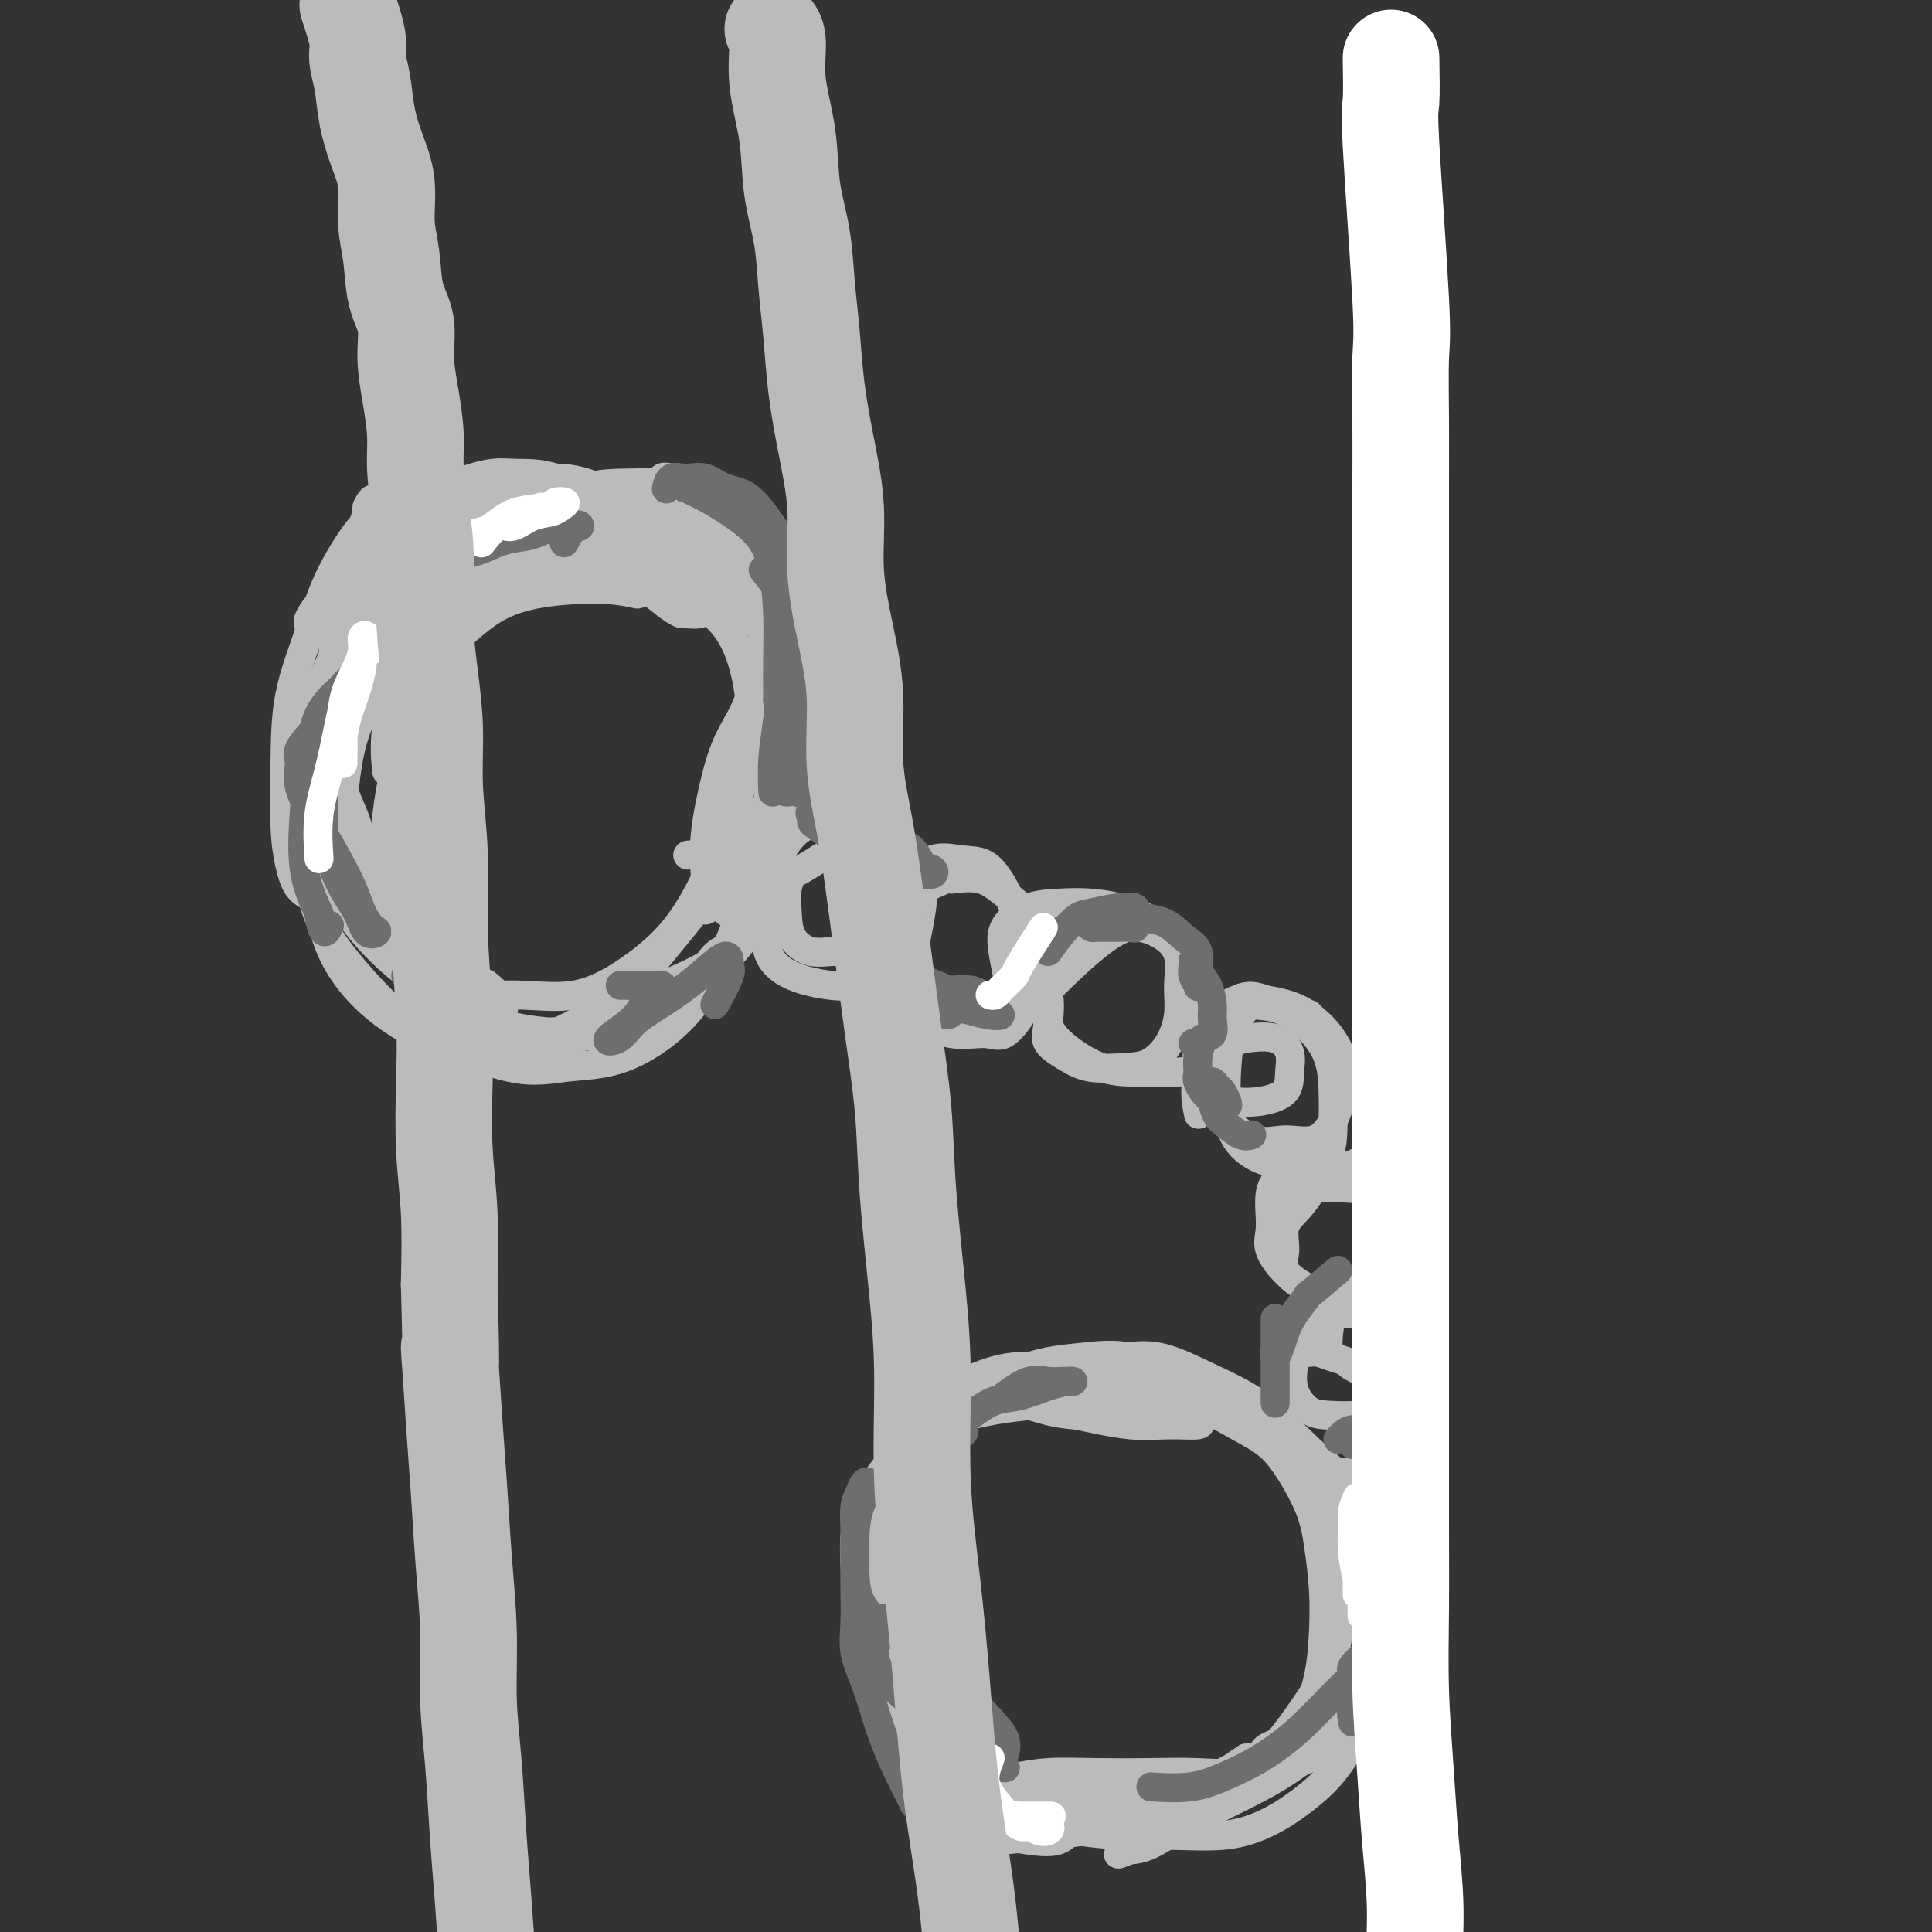 <svg viewBox='0 0 400 400' version='1.1' xmlns='http://www.w3.org/2000/svg' xmlns:xlink='http://www.w3.org/1999/xlink'><rect x="0" y="0" width="400" height="400" fill="#333333" stroke="none"/><g fill='none' stroke='#BABBBB' stroke-width='6' stroke-linecap='round' stroke-linejoin='round'><path d='M132,123c-2.270,-0.487 -4.539,-0.974 -9,-1c-4.461,-0.026 -11.112,0.409 -16,2c-4.888,1.591 -8.013,4.337 -11,7c-2.987,2.663 -5.835,5.244 -8,9c-2.165,3.756 -3.645,8.689 -5,14c-1.355,5.311 -2.583,11.000 -3,16c-0.417,5.000 -0.021,9.311 0,13c0.021,3.689 -0.333,6.757 1,10c1.333,3.243 4.355,6.660 7,9c2.645,2.340 4.915,3.601 8,4c3.085,0.399 6.985,-0.065 11,0c4.015,0.065 8.146,0.660 12,0c3.854,-0.660 7.432,-2.573 11,-5c3.568,-2.427 7.126,-5.367 10,-9c2.874,-3.633 5.063,-7.957 7,-12c1.937,-4.043 3.623,-7.804 5,-12c1.377,-4.196 2.447,-8.826 3,-13c0.553,-4.174 0.590,-7.892 0,-12c-0.590,-4.108 -1.807,-8.606 -4,-12c-2.193,-3.394 -5.362,-5.683 -9,-8c-3.638,-2.317 -7.743,-4.661 -12,-6c-4.257,-1.339 -8.664,-1.674 -13,-2c-4.336,-0.326 -8.599,-0.642 -13,0c-4.401,0.642 -8.940,2.242 -13,5c-4.060,2.758 -7.639,6.675 -11,11c-3.361,4.325 -6.502,9.059 -9,14c-2.498,4.941 -4.352,10.089 -5,15c-0.648,4.911 -0.091,9.587 0,15c0.091,5.413 -0.285,11.564 1,17c1.285,5.436 4.231,10.156 8,14c3.769,3.844 8.363,6.813 13,9c4.637,2.187 9.319,3.594 14,5'/><path d='M102,220c7.024,2.417 11.085,1.458 15,1c3.915,-0.458 7.683,-0.417 12,-2c4.317,-1.583 9.184,-4.790 13,-9c3.816,-4.210 6.583,-9.423 9,-15c2.417,-5.577 4.484,-11.517 6,-18c1.516,-6.483 2.481,-13.508 3,-21c0.519,-7.492 0.592,-15.450 0,-22c-0.592,-6.550 -1.850,-11.690 -4,-16c-2.150,-4.310 -5.192,-7.789 -9,-10c-3.808,-2.211 -8.382,-3.154 -13,-4c-4.618,-0.846 -9.280,-1.594 -14,-1c-4.720,0.594 -9.500,2.531 -14,5c-4.500,2.469 -8.722,5.471 -13,9c-4.278,3.529 -8.612,7.586 -12,12c-3.388,4.414 -5.830,9.187 -8,14c-2.170,4.813 -4.069,9.667 -5,14c-0.931,4.333 -0.894,8.145 -1,12c-0.106,3.855 -0.355,7.753 1,12c1.355,4.247 4.314,8.842 8,13c3.686,4.158 8.099,7.880 13,11c4.901,3.120 10.290,5.637 15,7c4.710,1.363 8.742,1.572 13,2c4.258,0.428 8.744,1.075 13,0c4.256,-1.075 8.283,-3.870 12,-7c3.717,-3.130 7.125,-6.593 10,-10c2.875,-3.407 5.217,-6.757 7,-11c1.783,-4.243 3.005,-9.380 4,-15c0.995,-5.620 1.761,-11.723 2,-18c0.239,-6.277 -0.051,-12.728 0,-18c0.051,-5.272 0.443,-9.363 -1,-13c-1.443,-3.637 -4.722,-6.818 -8,-10'/><path d='M156,112c-2.946,-2.740 -6.311,-4.590 -10,-6c-3.689,-1.410 -7.703,-2.380 -12,-3c-4.297,-0.620 -8.878,-0.891 -13,-1c-4.122,-0.109 -7.786,-0.057 -12,1c-4.214,1.057 -8.977,3.121 -13,6c-4.023,2.879 -7.305,6.575 -10,10c-2.695,3.425 -4.803,6.578 -7,10c-2.197,3.422 -4.482,7.114 -6,10c-1.518,2.886 -2.268,4.967 -3,6c-0.732,1.033 -1.448,1.017 -2,1c-0.552,-0.017 -0.942,-0.034 -1,0c-0.058,0.034 0.216,0.121 1,-1c0.784,-1.121 2.079,-3.450 4,-6c1.921,-2.550 4.469,-5.323 7,-8c2.531,-2.677 5.044,-5.259 9,-8c3.956,-2.741 9.353,-5.643 14,-8c4.647,-2.357 8.544,-4.171 12,-5c3.456,-0.829 6.471,-0.675 10,-1c3.529,-0.325 7.572,-1.129 11,0c3.428,1.129 6.243,4.192 9,7c2.757,2.808 5.457,5.360 8,8c2.543,2.640 4.928,5.369 7,8c2.072,2.631 3.829,5.163 5,8c1.171,2.837 1.754,5.977 2,9c0.246,3.023 0.155,5.929 0,9c-0.155,3.071 -0.373,6.306 -1,9c-0.627,2.694 -1.663,4.846 -3,7c-1.337,2.154 -2.975,4.311 -5,6c-2.025,1.689 -4.436,2.911 -6,4c-1.564,1.089 -2.282,2.044 -3,3'/><path d='M148,187c-2.625,2.284 -2.188,1.495 -2,0c0.188,-1.495 0.127,-3.697 0,-6c-0.127,-2.303 -0.318,-4.707 0,-8c0.318,-3.293 1.147,-7.476 2,-11c0.853,-3.524 1.732,-6.391 3,-9c1.268,-2.609 2.927,-4.961 4,-8c1.073,-3.039 1.561,-6.766 2,-9c0.439,-2.234 0.827,-2.975 1,-5c0.173,-2.025 0.129,-5.334 0,-8c-0.129,-2.666 -0.343,-4.690 -1,-7c-0.657,-2.310 -1.757,-4.906 -3,-7c-1.243,-2.094 -2.629,-3.685 -4,-5c-1.371,-1.315 -2.729,-2.353 -5,-3c-2.271,-0.647 -5.457,-0.902 -8,-1c-2.543,-0.098 -4.442,-0.039 -7,0c-2.558,0.039 -5.773,0.059 -9,1c-3.227,0.941 -6.464,2.804 -10,5c-3.536,2.196 -7.371,4.726 -11,8c-3.629,3.274 -7.053,7.291 -10,11c-2.947,3.709 -5.417,7.108 -8,11c-2.583,3.892 -5.281,8.277 -7,12c-1.719,3.723 -2.461,6.786 -3,10c-0.539,3.214 -0.877,6.580 -1,9c-0.123,2.420 -0.031,3.895 0,5c0.031,1.105 0.003,1.840 0,2c-0.003,0.160 0.020,-0.256 0,-2c-0.020,-1.744 -0.082,-4.816 0,-8c0.082,-3.184 0.309,-6.481 0,-9c-0.309,-2.519 -1.155,-4.259 -2,-6'/><path d='M69,149c-0.730,-4.221 -1.556,-3.274 -2,-3c-0.444,0.274 -0.508,-0.125 -1,0c-0.492,0.125 -1.413,0.773 -2,3c-0.587,2.227 -0.841,6.034 -1,10c-0.159,3.966 -0.225,8.092 0,13c0.225,4.908 0.739,10.597 2,15c1.261,4.403 3.267,7.519 6,11c2.733,3.481 6.193,7.329 9,10c2.807,2.671 4.962,4.167 7,5c2.038,0.833 3.961,1.003 6,1c2.039,-0.003 4.196,-0.180 6,0c1.804,0.180 3.257,0.717 4,0c0.743,-0.717 0.776,-2.687 1,-4c0.224,-1.313 0.637,-1.969 0,-3c-0.637,-1.031 -2.325,-2.437 -3,-3c-0.675,-0.563 -0.338,-0.281 0,0'/><path d='M88,202c-1.680,3.358 -3.361,6.717 -4,8c-0.639,1.283 -0.238,0.491 2,1c2.238,0.509 6.312,2.319 10,3c3.688,0.681 6.990,0.233 11,0c4.010,-0.233 8.727,-0.249 13,-1c4.273,-0.751 8.103,-2.235 12,-4c3.897,-1.765 7.861,-3.810 11,-6c3.139,-2.190 5.454,-4.523 8,-7c2.546,-2.477 5.323,-5.097 7,-8c1.677,-2.903 2.252,-6.088 3,-9c0.748,-2.912 1.667,-5.552 2,-8c0.333,-2.448 0.079,-4.704 0,-6c-0.079,-1.296 0.015,-1.632 0,-2c-0.015,-0.368 -0.140,-0.769 -1,0c-0.860,0.769 -2.454,2.707 -4,5c-1.546,2.293 -3.044,4.941 -5,8c-1.956,3.059 -4.368,6.529 -7,10c-2.632,3.471 -5.482,6.944 -8,10c-2.518,3.056 -4.703,5.695 -7,8c-2.297,2.305 -4.707,4.277 -7,6c-2.293,1.723 -4.468,3.199 -6,4c-1.532,0.801 -2.422,0.927 -3,1c-0.578,0.073 -0.846,0.091 -1,0c-0.154,-0.091 -0.196,-0.292 1,-1c1.196,-0.708 3.630,-1.922 6,-3c2.370,-1.078 4.677,-2.021 7,-3c2.323,-0.979 4.664,-1.994 7,-3c2.336,-1.006 4.668,-2.003 7,-3'/><path d='M142,202c5.225,-2.584 4.789,-2.545 5,-3c0.211,-0.455 1.069,-1.405 2,-2c0.931,-0.595 1.936,-0.836 1,0c-0.936,0.836 -3.812,2.750 -7,5c-3.188,2.250 -6.689,4.835 -10,7c-3.311,2.165 -6.434,3.909 -10,5c-3.566,1.091 -7.577,1.528 -11,2c-3.423,0.472 -6.259,0.979 -9,1c-2.741,0.021 -5.385,-0.444 -8,-2c-2.615,-1.556 -5.199,-4.202 -7,-7c-1.801,-2.798 -2.819,-5.746 -4,-9c-1.181,-3.254 -2.525,-6.812 -4,-10c-1.475,-3.188 -3.082,-6.006 -4,-9c-0.918,-2.994 -1.147,-6.165 -2,-9c-0.853,-2.835 -2.331,-5.335 -3,-8c-0.669,-2.665 -0.530,-5.494 -1,-8c-0.470,-2.506 -1.550,-4.688 -2,-7c-0.450,-2.312 -0.269,-4.753 0,-7c0.269,-2.247 0.628,-4.300 2,-7c1.372,-2.700 3.757,-6.047 7,-9c3.243,-2.953 7.344,-5.514 11,-8c3.656,-2.486 6.867,-4.899 10,-6c3.133,-1.101 6.187,-0.890 9,-1c2.813,-0.110 5.384,-0.540 8,0c2.616,0.540 5.277,2.050 7,3c1.723,0.950 2.509,1.340 3,2c0.491,0.660 0.688,1.589 1,2c0.312,0.411 0.738,0.303 0,1c-0.738,0.697 -2.639,2.199 -5,3c-2.361,0.801 -5.180,0.900 -8,1'/><path d='M113,122c-3.120,0.285 -6.919,0.496 -11,1c-4.081,0.504 -8.442,1.299 -12,2c-3.558,0.701 -6.312,1.308 -9,2c-2.688,0.692 -5.311,1.467 -8,2c-2.689,0.533 -5.444,0.822 -7,1c-1.556,0.178 -1.911,0.244 -2,0c-0.089,-0.244 0.089,-0.800 0,-1c-0.089,-0.200 -0.444,-0.046 0,-1c0.444,-0.954 1.688,-3.016 4,-5c2.312,-1.984 5.692,-3.888 9,-6c3.308,-2.112 6.543,-4.431 11,-6c4.457,-1.569 10.138,-2.388 15,-3c4.862,-0.612 8.907,-1.017 13,-1c4.093,0.017 8.233,0.455 12,2c3.767,1.545 7.160,4.195 10,6c2.840,1.805 5.128,2.763 7,4c1.872,1.237 3.330,2.751 4,4c0.670,1.249 0.552,2.233 1,3c0.448,0.767 1.462,1.316 1,1c-0.462,-0.316 -2.400,-1.498 -4,-3c-1.600,-1.502 -2.861,-3.324 -4,-6c-1.139,-2.676 -2.156,-6.206 -3,-9c-0.844,-2.794 -1.515,-4.852 -2,-6c-0.485,-1.148 -0.785,-1.385 -1,-2c-0.215,-0.615 -0.345,-1.607 0,-2c0.345,-0.393 1.164,-0.188 2,0c0.836,0.188 1.688,0.360 3,2c1.312,1.640 3.084,4.749 5,7c1.916,2.251 3.976,3.643 6,6c2.024,2.357 4.012,5.678 6,9'/><path d='M159,123c4.262,5.207 3.916,6.223 4,9c0.084,2.777 0.598,7.315 1,11c0.402,3.685 0.692,6.518 0,10c-0.692,3.482 -2.365,7.613 -4,11c-1.635,3.387 -3.232,6.032 -5,8c-1.768,1.968 -3.707,3.261 -6,4c-2.293,0.739 -4.941,0.926 -6,1c-1.059,0.074 -0.530,0.037 0,0'/><path d='M177,173c-4.453,2.905 -8.905,5.810 -11,7c-2.095,1.190 -1.832,0.666 -2,1c-0.168,0.334 -0.765,1.525 -1,3c-0.235,1.475 -0.107,3.235 0,5c0.107,1.765 0.193,3.534 1,5c0.807,1.466 2.335,2.628 4,3c1.665,0.372 3.469,-0.046 5,0c1.531,0.046 2.790,0.555 4,0c1.210,-0.555 2.370,-2.176 3,-4c0.630,-1.824 0.729,-3.852 1,-6c0.271,-2.148 0.714,-4.418 0,-7c-0.714,-2.582 -2.587,-5.477 -4,-7c-1.413,-1.523 -2.368,-1.674 -4,-2c-1.632,-0.326 -3.943,-0.826 -6,0c-2.057,0.826 -3.860,2.977 -5,5c-1.140,2.023 -1.619,3.919 -2,6c-0.381,2.081 -0.666,4.348 -1,7c-0.334,2.652 -0.719,5.688 0,8c0.719,2.312 2.540,3.899 5,5c2.460,1.101 5.559,1.717 8,2c2.441,0.283 4.223,0.234 6,0c1.777,-0.234 3.549,-0.653 5,-2c1.451,-1.347 2.582,-3.622 3,-6c0.418,-2.378 0.122,-4.859 0,-8c-0.122,-3.141 -0.072,-6.941 -1,-10c-0.928,-3.059 -2.835,-5.378 -5,-7c-2.165,-1.622 -4.588,-2.548 -7,-3c-2.412,-0.452 -4.811,-0.430 -7,0c-2.189,0.430 -4.166,1.270 -6,3c-1.834,1.730 -3.524,4.352 -5,7c-1.476,2.648 -2.738,5.324 -4,8'/><path d='M151,186c-1.400,3.000 -0.400,3.000 0,3c0.400,0.000 0.200,0.000 0,0'/><path d='M200,180c-3.867,1.813 -7.734,3.626 -9,4c-1.266,0.374 0.069,-0.692 0,2c-0.069,2.692 -1.541,9.141 -2,12c-0.459,2.859 0.096,2.128 1,3c0.904,0.872 2.159,3.347 4,5c1.841,1.653 4.268,2.483 6,3c1.732,0.517 2.767,0.721 4,1c1.233,0.279 2.662,0.631 4,0c1.338,-0.631 2.586,-2.246 3,-4c0.414,-1.754 -0.004,-3.646 0,-6c0.004,-2.354 0.432,-5.170 0,-8c-0.432,-2.830 -1.723,-5.673 -3,-8c-1.277,-2.327 -2.541,-4.136 -4,-5c-1.459,-0.864 -3.112,-0.781 -5,-1c-1.888,-0.219 -4.012,-0.740 -6,0c-1.988,0.740 -3.840,2.743 -5,5c-1.160,2.257 -1.629,4.770 -2,7c-0.371,2.230 -0.644,4.176 -1,7c-0.356,2.824 -0.796,6.526 0,9c0.796,2.474 2.826,3.720 5,5c2.174,1.280 4.492,2.593 7,3c2.508,0.407 5.207,-0.091 7,0c1.793,0.091 2.681,0.770 4,0c1.319,-0.770 3.070,-2.989 4,-5c0.930,-2.011 1.037,-3.814 1,-6c-0.037,-2.186 -0.220,-4.754 0,-7c0.220,-2.246 0.842,-4.169 0,-6c-0.842,-1.831 -3.150,-3.570 -5,-5c-1.850,-1.430 -3.243,-2.551 -5,-3c-1.757,-0.449 -3.879,-0.224 -6,0'/><path d='M197,182c-1.911,-0.055 -3.689,-0.193 -5,0c-1.311,0.193 -2.155,0.718 -3,2c-0.845,1.282 -1.690,3.323 -2,5c-0.310,1.677 -0.083,2.990 0,4c0.083,1.010 0.024,1.717 0,2c-0.024,0.283 -0.012,0.141 0,0'/><path d='M241,193c-2.786,-1.227 -5.573,-2.453 -10,0c-4.427,2.453 -10.495,8.586 -13,11c-2.505,2.414 -1.447,1.110 -1,2c0.447,0.890 0.282,3.976 0,6c-0.282,2.024 -0.681,2.986 0,4c0.681,1.014 2.440,2.079 4,3c1.560,0.921 2.919,1.697 5,2c2.081,0.303 4.883,0.134 7,0c2.117,-0.134 3.550,-0.233 5,-1c1.450,-0.767 2.917,-2.201 4,-4c1.083,-1.799 1.782,-3.964 2,-6c0.218,-2.036 -0.044,-3.942 0,-6c0.044,-2.058 0.393,-4.266 0,-6c-0.393,-1.734 -1.529,-2.993 -3,-4c-1.471,-1.007 -3.276,-1.762 -5,-2c-1.724,-0.238 -3.365,0.041 -5,0c-1.635,-0.041 -3.264,-0.403 -5,0c-1.736,0.403 -3.580,1.569 -5,3c-1.420,1.431 -2.416,3.126 -3,5c-0.584,1.874 -0.756,3.928 -1,6c-0.244,2.072 -0.559,4.163 0,6c0.559,1.837 1.991,3.421 4,5c2.009,1.579 4.594,3.155 7,4c2.406,0.845 4.631,0.960 7,1c2.369,0.040 4.881,0.005 7,0c2.119,-0.005 3.846,0.019 5,-1c1.154,-1.019 1.734,-3.082 2,-5c0.266,-1.918 0.219,-3.691 0,-6c-0.219,-2.309 -0.609,-5.155 -1,-8'/><path d='M248,202c-0.326,-4.480 -1.642,-6.180 -4,-8c-2.358,-1.820 -5.757,-3.759 -9,-5c-3.243,-1.241 -6.331,-1.784 -9,-2c-2.669,-0.216 -4.918,-0.105 -7,0c-2.082,0.105 -3.997,0.205 -6,1c-2.003,0.795 -4.094,2.285 -5,4c-0.906,1.715 -0.629,3.654 0,7c0.629,3.346 1.608,8.099 2,10c0.392,1.901 0.196,0.951 0,0'/><path d='M271,210c-3.511,-0.806 -7.021,-1.611 -9,-2c-1.979,-0.389 -2.426,-0.361 -3,0c-0.574,0.361 -1.275,1.054 -2,2c-0.725,0.946 -1.476,2.145 -2,4c-0.524,1.855 -0.823,4.367 -1,7c-0.177,2.633 -0.232,5.386 0,8c0.232,2.614 0.752,5.090 2,7c1.248,1.910 3.224,3.255 5,4c1.776,0.745 3.352,0.890 5,1c1.648,0.110 3.369,0.184 5,0c1.631,-0.184 3.173,-0.625 4,-2c0.827,-1.375 0.940,-3.685 1,-6c0.060,-2.315 0.068,-4.634 0,-7c-0.068,-2.366 -0.213,-4.779 -1,-7c-0.787,-2.221 -2.217,-4.249 -4,-6c-1.783,-1.751 -3.921,-3.227 -6,-4c-2.079,-0.773 -4.101,-0.845 -6,-1c-1.899,-0.155 -3.677,-0.392 -5,0c-1.323,0.392 -2.193,1.413 -3,3c-0.807,1.587 -1.551,3.741 -2,6c-0.449,2.259 -0.602,4.622 0,7c0.602,2.378 1.961,4.770 4,7c2.039,2.230 4.760,4.296 7,5c2.240,0.704 3.999,0.045 6,0c2.001,-0.045 4.242,0.524 6,0c1.758,-0.524 3.032,-2.140 4,-4c0.968,-1.860 1.630,-3.965 2,-6c0.370,-2.035 0.450,-3.999 0,-6c-0.450,-2.001 -1.429,-4.039 -3,-6c-1.571,-1.961 -3.735,-3.846 -6,-5c-2.265,-1.154 -4.633,-1.577 -7,-2'/><path d='M262,207c-3.116,-1.205 -4.405,-0.716 -6,0c-1.595,0.716 -3.495,1.659 -5,3c-1.505,1.341 -2.613,3.078 -3,5c-0.387,1.922 -0.051,4.027 0,6c0.051,1.973 -0.183,3.813 1,5c1.183,1.187 3.783,1.721 6,2c2.217,0.279 4.052,0.302 6,0c1.948,-0.302 4.009,-0.929 5,-2c0.991,-1.071 0.910,-2.585 1,-4c0.090,-1.415 0.349,-2.731 0,-4c-0.349,-1.269 -1.305,-2.489 -3,-3c-1.695,-0.511 -4.128,-0.311 -6,0c-1.872,0.311 -3.182,0.733 -5,2c-1.818,1.267 -4.143,3.380 -5,6c-0.857,2.620 -0.245,5.749 0,7c0.245,1.251 0.122,0.626 0,0'/><path d='M287,238c-4.262,1.872 -8.524,3.743 -11,5c-2.476,1.257 -3.165,1.899 -4,3c-0.835,1.101 -1.816,2.659 -3,4c-1.184,1.341 -2.570,2.464 -3,4c-0.430,1.536 0.095,3.485 0,5c-0.095,1.515 -0.812,2.598 0,4c0.812,1.402 3.151,3.125 5,4c1.849,0.875 3.206,0.904 5,1c1.794,0.096 4.024,0.259 6,0c1.976,-0.259 3.700,-0.939 5,-2c1.300,-1.061 2.178,-2.504 3,-4c0.822,-1.496 1.589,-3.045 2,-5c0.411,-1.955 0.467,-4.315 0,-6c-0.467,-1.685 -1.458,-2.695 -3,-4c-1.542,-1.305 -3.636,-2.905 -6,-4c-2.364,-1.095 -4.997,-1.686 -7,-2c-2.003,-0.314 -3.377,-0.351 -5,0c-1.623,0.351 -3.494,1.091 -5,2c-1.506,0.909 -2.648,1.989 -3,4c-0.352,2.011 0.086,4.955 0,7c-0.086,2.045 -0.698,3.193 0,5c0.698,1.807 2.704,4.273 5,6c2.296,1.727 4.882,2.713 7,3c2.118,0.287 3.768,-0.127 6,0c2.232,0.127 5.045,0.796 7,0c1.955,-0.796 3.051,-3.056 4,-5c0.949,-1.944 1.749,-3.573 2,-5c0.251,-1.427 -0.048,-2.654 0,-4c0.048,-1.346 0.442,-2.813 0,-4c-0.442,-1.187 -1.721,-2.093 -3,-3'/><path d='M291,247c-1.553,-1.935 -3.936,-1.271 -6,-1c-2.064,0.271 -3.811,0.150 -6,0c-2.189,-0.150 -4.821,-0.330 -7,0c-2.179,0.330 -3.904,1.171 -5,2c-1.096,0.829 -1.564,1.646 -2,3c-0.436,1.354 -0.839,3.244 -1,4c-0.161,0.756 -0.081,0.378 0,0'/><path d='M288,287c-3.337,-1.600 -6.673,-3.199 -8,-4c-1.327,-0.801 -0.643,-0.802 -1,-1c-0.357,-0.198 -1.755,-0.592 -3,-1c-1.245,-0.408 -2.337,-0.830 -3,-1c-0.663,-0.170 -0.897,-0.087 -2,0c-1.103,0.087 -3.073,0.178 -4,1c-0.927,0.822 -0.809,2.374 -1,4c-0.191,1.626 -0.691,3.325 -1,5c-0.309,1.675 -0.426,3.327 0,5c0.426,1.673 1.395,3.366 3,5c1.605,1.634 3.844,3.208 6,4c2.156,0.792 4.227,0.802 6,1c1.773,0.198 3.248,0.586 5,0c1.752,-0.586 3.782,-2.145 5,-4c1.218,-1.855 1.625,-4.006 2,-6c0.375,-1.994 0.720,-3.831 1,-6c0.280,-2.169 0.495,-4.672 0,-7c-0.495,-2.328 -1.701,-4.483 -3,-6c-1.299,-1.517 -2.690,-2.396 -4,-3c-1.310,-0.604 -2.540,-0.933 -4,-1c-1.460,-0.067 -3.150,0.127 -5,0c-1.850,-0.127 -3.860,-0.574 -5,0c-1.140,0.574 -1.409,2.168 -2,4c-0.591,1.832 -1.503,3.903 -2,6c-0.497,2.097 -0.580,4.219 0,6c0.580,1.781 1.821,3.220 3,4c1.179,0.780 2.295,0.900 4,1c1.705,0.100 3.997,0.181 6,0c2.003,-0.181 3.715,-0.623 5,-2c1.285,-1.377 2.142,-3.688 3,-6'/><path d='M289,285c1.457,-2.189 1.099,-3.661 1,-6c-0.099,-2.339 0.060,-5.547 0,-8c-0.060,-2.453 -0.338,-4.153 -1,-5c-0.662,-0.847 -1.708,-0.841 -3,-1c-1.292,-0.159 -2.829,-0.484 -4,0c-1.171,0.484 -1.974,1.776 -3,3c-1.026,1.224 -2.275,2.380 -3,4c-0.725,1.620 -0.926,3.705 -1,5c-0.074,1.295 -0.021,1.798 0,2c0.021,0.202 0.011,0.101 0,0'/><path d='M280,315c-1.262,-1.272 -2.525,-2.544 -4,-4c-1.475,-1.456 -3.164,-3.095 -5,-5c-1.836,-1.905 -3.820,-4.077 -7,-7c-3.180,-2.923 -7.557,-6.598 -11,-9c-3.443,-2.402 -5.951,-3.531 -9,-5c-3.049,-1.469 -6.638,-3.276 -10,-4c-3.362,-0.724 -6.499,-0.364 -10,0c-3.501,0.364 -7.368,0.731 -11,2c-3.632,1.269 -7.030,3.441 -10,6c-2.970,2.559 -5.514,5.504 -8,8c-2.486,2.496 -4.916,4.543 -7,7c-2.084,2.457 -3.824,5.323 -5,8c-1.176,2.677 -1.790,5.164 -2,8c-0.210,2.836 -0.016,6.020 0,9c0.016,2.980 -0.145,5.755 0,9c0.145,3.245 0.594,6.959 2,10c1.406,3.041 3.767,5.410 6,8c2.233,2.590 4.338,5.402 7,8c2.662,2.598 5.880,4.983 9,7c3.120,2.017 6.142,3.666 9,5c2.858,1.334 5.554,2.353 9,3c3.446,0.647 7.644,0.923 11,1c3.356,0.077 5.870,-0.045 9,0c3.130,0.045 6.874,0.259 10,0c3.126,-0.259 5.633,-0.989 8,-2c2.367,-1.011 4.593,-2.301 7,-4c2.407,-1.699 4.996,-3.806 7,-6c2.004,-2.194 3.424,-4.475 5,-7c1.576,-2.525 3.307,-5.293 4,-8c0.693,-2.707 0.346,-5.354 0,-8'/><path d='M284,345c0.573,-3.872 0.005,-5.551 0,-8c-0.005,-2.449 0.553,-5.668 0,-9c-0.553,-3.332 -2.218,-6.776 -4,-10c-1.782,-3.224 -3.682,-6.229 -6,-9c-2.318,-2.771 -5.054,-5.309 -8,-8c-2.946,-2.691 -6.102,-5.534 -9,-8c-2.898,-2.466 -5.536,-4.556 -8,-6c-2.464,-1.444 -4.752,-2.243 -7,-3c-2.248,-0.757 -4.454,-1.474 -6,-2c-1.546,-0.526 -2.431,-0.862 -3,-1c-0.569,-0.138 -0.820,-0.078 -1,0c-0.180,0.078 -0.288,0.174 1,0c1.288,-0.174 3.974,-0.619 7,0c3.026,0.619 6.393,2.300 10,4c3.607,1.700 7.453,3.419 11,6c3.547,2.581 6.796,6.024 10,9c3.204,2.976 6.364,5.484 9,8c2.636,2.516 4.750,5.040 6,8c1.250,2.960 1.638,6.356 2,9c0.362,2.644 0.699,4.536 0,7c-0.699,2.464 -2.432,5.499 -4,8c-1.568,2.501 -2.969,4.467 -5,7c-2.031,2.533 -4.690,5.631 -7,8c-2.310,2.369 -4.271,4.008 -6,5c-1.729,0.992 -3.226,1.338 -4,2c-0.774,0.662 -0.824,1.640 -1,2c-0.176,0.360 -0.479,0.103 -1,0c-0.521,-0.103 -1.261,-0.051 -2,0'/><path d='M258,364c-2.566,1.689 -1.981,1.413 -3,2c-1.019,0.587 -3.641,2.038 -6,3c-2.359,0.962 -4.456,1.436 -7,2c-2.544,0.564 -5.536,1.217 -9,2c-3.464,0.783 -7.402,1.696 -11,2c-3.598,0.304 -6.857,-0.000 -10,0c-3.143,0.000 -6.168,0.305 -9,0c-2.832,-0.305 -5.469,-1.221 -8,-3c-2.531,-1.779 -4.955,-4.421 -7,-7c-2.045,-2.579 -3.712,-5.094 -5,-8c-1.288,-2.906 -2.198,-6.201 -3,-10c-0.802,-3.799 -1.496,-8.101 -2,-12c-0.504,-3.899 -0.819,-7.394 -1,-11c-0.181,-3.606 -0.230,-7.323 1,-11c1.230,-3.677 3.739,-7.314 6,-10c2.261,-2.686 4.275,-4.422 7,-6c2.725,-1.578 6.160,-2.997 10,-4c3.840,-1.003 8.086,-1.589 12,-2c3.914,-0.411 7.498,-0.645 11,-1c3.502,-0.355 6.923,-0.829 10,-1c3.077,-0.171 5.812,-0.038 8,0c2.188,0.038 3.830,-0.020 5,0c1.170,0.020 1.867,0.119 1,0c-0.867,-0.119 -3.299,-0.454 -6,-1c-2.701,-0.546 -5.673,-1.301 -9,-2c-3.327,-0.699 -7.011,-1.342 -11,-2c-3.989,-0.658 -8.283,-1.331 -12,-1c-3.717,0.331 -6.859,1.665 -10,3'/><path d='M200,286c-3.271,2.016 -6.448,5.555 -9,9c-2.552,3.445 -4.478,6.797 -6,11c-1.522,4.203 -2.638,9.256 -3,14c-0.362,4.744 0.030,9.179 0,13c-0.030,3.821 -0.483,7.028 0,10c0.483,2.972 1.901,5.711 3,8c1.099,2.289 1.877,4.129 3,5c1.123,0.871 2.591,0.772 3,1c0.409,0.228 -0.240,0.781 0,1c0.240,0.219 1.368,0.102 2,0c0.632,-0.102 0.768,-0.190 0,-2c-0.768,-1.810 -2.440,-5.342 -4,-9c-1.560,-3.658 -3.007,-7.442 -4,-11c-0.993,-3.558 -1.533,-6.889 -2,-10c-0.467,-3.111 -0.862,-6.003 -1,-9c-0.138,-2.997 -0.017,-6.099 1,-9c1.017,-2.901 2.932,-5.600 5,-8c2.068,-2.400 4.290,-4.499 7,-6c2.710,-1.501 5.908,-2.403 9,-3c3.092,-0.597 6.077,-0.890 9,-1c2.923,-0.110 5.785,-0.037 9,0c3.215,0.037 6.783,0.037 10,0c3.217,-0.037 6.082,-0.111 8,0c1.918,0.111 2.889,0.408 4,1c1.111,0.592 2.360,1.481 3,2c0.640,0.519 0.669,0.670 1,1c0.331,0.330 0.965,0.841 0,1c-0.965,0.159 -3.529,-0.034 -6,0c-2.471,0.034 -4.849,0.295 -8,0c-3.151,-0.295 -7.076,-1.148 -11,-2'/><path d='M223,293c-5.470,-0.392 -7.146,-1.372 -10,-2c-2.854,-0.628 -6.886,-0.904 -10,-1c-3.114,-0.096 -5.310,-0.012 -7,0c-1.690,0.012 -2.873,-0.049 -3,0c-0.127,0.049 0.802,0.209 3,0c2.198,-0.209 5.667,-0.788 9,-1c3.333,-0.212 6.532,-0.059 10,0c3.468,0.059 7.207,0.024 11,0c3.793,-0.024 7.640,-0.037 11,0c3.360,0.037 6.234,0.125 9,1c2.766,0.875 5.423,2.537 8,4c2.577,1.463 5.072,2.727 7,4c1.928,1.273 3.288,2.557 5,5c1.712,2.443 3.778,6.047 5,9c1.222,2.953 1.602,5.256 2,8c0.398,2.744 0.815,5.931 1,9c0.185,3.069 0.139,6.021 0,9c-0.139,2.979 -0.370,5.984 -1,9c-0.630,3.016 -1.659,6.043 -3,9c-1.341,2.957 -2.995,5.844 -5,8c-2.005,2.156 -4.362,3.583 -7,5c-2.638,1.417 -5.558,2.825 -8,4c-2.442,1.175 -4.406,2.116 -7,3c-2.594,0.884 -5.819,1.711 -8,2c-2.181,0.289 -3.318,0.039 -5,0c-1.682,-0.039 -3.909,0.132 -4,0c-0.091,-0.132 1.955,-0.566 4,-1'/><path d='M230,377c1.836,-0.755 4.428,-2.142 7,-3c2.572,-0.858 5.126,-1.186 8,-2c2.874,-0.814 6.067,-2.115 9,-3c2.933,-0.885 5.605,-1.353 8,-2c2.395,-0.647 4.513,-1.474 6,-2c1.487,-0.526 2.343,-0.750 3,-1c0.657,-0.250 1.113,-0.526 0,0c-1.113,0.526 -3.797,1.854 -7,3c-3.203,1.146 -6.927,2.111 -11,3c-4.073,0.889 -8.496,1.703 -13,2c-4.504,0.297 -9.091,0.078 -13,0c-3.909,-0.078 -7.141,-0.014 -10,0c-2.859,0.014 -5.344,-0.024 -7,0c-1.656,0.024 -2.481,0.108 -3,0c-0.519,-0.108 -0.731,-0.407 -1,-1c-0.269,-0.593 -0.596,-1.479 0,-2c0.596,-0.521 2.115,-0.676 4,-1c1.885,-0.324 4.135,-0.817 7,-1c2.865,-0.183 6.343,-0.057 10,0c3.657,0.057 7.493,0.045 11,0c3.507,-0.045 6.685,-0.121 10,0c3.315,0.121 6.765,0.440 9,0c2.235,-0.440 3.254,-1.640 5,-3c1.746,-1.360 4.219,-2.881 6,-4c1.781,-1.119 2.870,-1.837 4,-4c1.130,-2.163 2.300,-5.770 3,-9c0.700,-3.230 0.930,-6.082 1,-9c0.070,-2.918 -0.020,-5.901 0,-9c0.020,-3.099 0.148,-6.314 0,-9c-0.148,-2.686 -0.574,-4.843 -1,-7'/><path d='M275,313c0.001,-5.854 0.003,-3.489 0,-3c-0.003,0.489 -0.011,-0.897 0,-1c0.011,-0.103 0.042,1.077 0,3c-0.042,1.923 -0.156,4.589 0,7c0.156,2.411 0.581,4.568 1,7c0.419,2.432 0.830,5.139 1,8c0.170,2.861 0.099,5.876 -1,9c-1.099,3.124 -3.225,6.356 -5,9c-1.775,2.644 -3.197,4.701 -5,7c-1.803,2.299 -3.986,4.839 -6,7c-2.014,2.161 -3.857,3.941 -5,5c-1.143,1.059 -1.585,1.395 -2,2c-0.415,0.605 -0.801,1.477 0,1c0.801,-0.477 2.791,-2.304 5,-4c2.209,-1.696 4.638,-3.263 7,-5c2.362,-1.737 4.658,-3.646 7,-5c2.342,-1.354 4.731,-2.154 6,-3c1.269,-0.846 1.419,-1.740 2,-2c0.581,-0.260 1.594,0.113 2,0c0.406,-0.113 0.204,-0.713 -1,0c-1.204,0.713 -3.409,2.737 -6,5c-2.591,2.263 -5.566,4.764 -9,7c-3.434,2.236 -7.326,4.207 -11,6c-3.674,1.793 -7.129,3.408 -10,5c-2.871,1.592 -5.158,3.159 -7,4c-1.842,0.841 -3.241,0.954 -4,1c-0.759,0.046 -0.880,0.023 -1,0'/><path d='M233,383c-4.238,2.212 1.666,-0.259 5,-2c3.334,-1.741 4.098,-2.753 6,-4c1.902,-1.247 4.941,-2.729 7,-4c2.059,-1.271 3.139,-2.330 4,-3c0.861,-0.670 1.503,-0.951 1,-1c-0.503,-0.049 -2.149,0.133 -3,0c-0.851,-0.133 -0.905,-0.582 -3,0c-2.095,0.582 -6.231,2.194 -10,4c-3.769,1.806 -7.172,3.805 -11,5c-3.828,1.195 -8.082,1.585 -12,2c-3.918,0.415 -7.499,0.855 -10,1c-2.501,0.145 -3.922,-0.005 -5,0c-1.078,0.005 -1.813,0.165 -2,0c-0.187,-0.165 0.174,-0.656 0,-2c-0.174,-1.344 -0.884,-3.540 -1,-6c-0.116,-2.460 0.362,-5.185 0,-8c-0.362,-2.815 -1.565,-5.721 -2,-8c-0.435,-2.279 -0.102,-3.930 0,-5c0.102,-1.070 -0.026,-1.558 0,-2c0.026,-0.442 0.208,-0.837 0,-1c-0.208,-0.163 -0.805,-0.093 -1,0c-0.195,0.093 0.011,0.210 0,2c-0.011,1.790 -0.238,5.253 0,8c0.238,2.747 0.942,4.777 2,7c1.058,2.223 2.471,4.640 4,7c1.529,2.360 3.173,4.664 5,6c1.827,1.336 3.838,1.706 6,2c2.162,0.294 4.475,0.513 6,0c1.525,-0.513 2.263,-1.756 3,-3'/><path d='M222,378c0.500,-0.500 0.250,-0.250 0,0'/><path d='M155,122c-1.873,-2.175 -3.747,-4.351 -5,-5c-1.253,-0.649 -1.886,0.228 -3,0c-1.114,-0.228 -2.709,-1.560 -5,-2c-2.291,-0.440 -5.277,0.013 -9,0c-3.723,-0.013 -8.182,-0.490 -12,-1c-3.818,-0.510 -6.994,-1.053 -11,0c-4.006,1.053 -8.841,3.700 -13,6c-4.159,2.300 -7.641,4.252 -11,7c-3.359,2.748 -6.595,6.291 -9,9c-2.405,2.709 -3.978,4.583 -5,6c-1.022,1.417 -1.493,2.378 -2,3c-0.507,0.622 -1.050,0.907 -1,1c0.050,0.093 0.693,-0.005 1,-1c0.307,-0.995 0.276,-2.886 1,-5c0.724,-2.114 2.201,-4.449 4,-7c1.799,-2.551 3.920,-5.317 6,-8c2.080,-2.683 4.118,-5.284 6,-8c1.882,-2.716 3.607,-5.547 6,-8c2.393,-2.453 5.455,-4.530 8,-6c2.545,-1.470 4.574,-2.335 7,-3c2.426,-0.665 5.248,-1.131 8,-1c2.752,0.131 5.433,0.860 8,2c2.567,1.140 5.019,2.693 7,4c1.981,1.307 3.490,2.368 5,4c1.510,1.632 3.021,3.835 4,6c0.979,2.165 1.427,4.292 2,6c0.573,1.708 1.270,2.998 2,4c0.730,1.002 1.494,1.715 1,2c-0.494,0.285 -2.247,0.143 -4,0'/><path d='M141,127c-1.597,-0.505 -4.089,-2.766 -7,-5c-2.911,-2.234 -6.240,-4.441 -9,-6c-2.760,-1.559 -4.949,-2.470 -8,-3c-3.051,-0.530 -6.962,-0.679 -10,-1c-3.038,-0.321 -5.201,-0.812 -8,0c-2.799,0.812 -6.232,2.929 -9,5c-2.768,2.071 -4.871,4.097 -7,6c-2.129,1.903 -4.283,3.684 -6,5c-1.717,1.316 -2.996,2.169 -4,3c-1.004,0.831 -1.731,1.642 -2,2c-0.269,0.358 -0.079,0.265 0,0c0.079,-0.265 0.049,-0.702 0,-1c-0.049,-0.298 -0.115,-0.455 0,-2c0.115,-1.545 0.411,-4.476 1,-7c0.589,-2.524 1.469,-4.642 3,-7c1.531,-2.358 3.712,-4.957 6,-7c2.288,-2.043 4.684,-3.529 7,-5c2.316,-1.471 4.554,-2.928 7,-4c2.446,-1.072 5.101,-1.760 7,-2c1.899,-0.240 3.043,-0.034 5,0c1.957,0.034 4.725,-0.106 8,1c3.275,1.106 7.055,3.456 10,5c2.945,1.544 5.056,2.282 8,3c2.944,0.718 6.722,1.414 9,2c2.278,0.586 3.055,1.060 4,2c0.945,0.940 2.057,2.345 3,3c0.943,0.655 1.715,0.561 2,1c0.285,0.439 0.081,1.411 0,2c-0.081,0.589 -0.041,0.794 0,1'/><path d='M151,118c1.526,1.385 0.842,0.348 0,0c-0.842,-0.348 -1.840,-0.008 -3,0c-1.160,0.008 -2.481,-0.316 -4,-1c-1.519,-0.684 -3.236,-1.728 -5,-3c-1.764,-1.272 -3.574,-2.771 -6,-4c-2.426,-1.229 -5.467,-2.187 -8,-3c-2.533,-0.813 -4.559,-1.480 -7,-2c-2.441,-0.520 -5.298,-0.894 -8,-1c-2.702,-0.106 -5.250,0.057 -8,0c-2.750,-0.057 -5.704,-0.333 -8,0c-2.296,0.333 -3.936,1.275 -6,3c-2.064,1.725 -4.552,4.233 -7,7c-2.448,2.767 -4.856,5.793 -7,10c-2.144,4.207 -4.025,9.594 -6,14c-1.975,4.406 -4.045,7.832 -5,11c-0.955,3.168 -0.796,6.079 -1,9c-0.204,2.921 -0.769,5.854 -1,8c-0.231,2.146 -0.126,3.506 0,5c0.126,1.494 0.272,3.124 1,4c0.728,0.876 2.037,1.000 3,1c0.963,0.000 1.578,-0.122 2,0c0.422,0.122 0.649,0.490 1,-1c0.351,-1.490 0.826,-4.836 1,-8c0.174,-3.164 0.045,-6.146 0,-9c-0.045,-2.854 -0.008,-5.582 0,-8c0.008,-2.418 -0.012,-4.527 0,-7c0.012,-2.473 0.056,-5.309 0,-8c-0.056,-2.691 -0.211,-5.237 0,-8c0.211,-2.763 0.788,-5.744 2,-9c1.212,-3.256 3.061,-6.787 4,-9c0.939,-2.213 0.970,-3.106 1,-4'/><path d='M76,105c1.527,-3.375 1.843,-0.812 2,0c0.157,0.812 0.154,-0.127 0,0c-0.154,0.127 -0.458,1.318 -1,2c-0.542,0.682 -1.322,0.854 -3,3c-1.678,2.146 -4.254,6.266 -6,10c-1.746,3.734 -2.661,7.081 -4,11c-1.339,3.919 -3.100,8.408 -4,13c-0.900,4.592 -0.938,9.286 -1,14c-0.062,4.714 -0.147,9.448 0,13c0.147,3.552 0.527,5.921 1,8c0.473,2.079 1.041,3.867 2,5c0.959,1.133 2.310,1.609 3,2c0.690,0.391 0.718,0.696 1,1c0.282,0.304 0.818,0.608 1,0c0.182,-0.608 0.012,-2.127 0,-3c-0.012,-0.873 0.136,-1.101 0,-3c-0.136,-1.899 -0.554,-5.469 -1,-9c-0.446,-3.531 -0.918,-7.022 -1,-10c-0.082,-2.978 0.225,-5.443 0,-8c-0.225,-2.557 -0.984,-5.207 0,-8c0.984,-2.793 3.710,-5.729 6,-9c2.290,-3.271 4.144,-6.877 7,-10c2.856,-3.123 6.715,-5.763 10,-8c3.285,-2.237 5.996,-4.072 9,-5c3.004,-0.928 6.300,-0.949 9,-1c2.700,-0.051 4.804,-0.132 7,0c2.196,0.132 4.486,0.479 6,1c1.514,0.521 2.254,1.217 3,2c0.746,0.783 1.499,1.652 2,2c0.501,0.348 0.751,0.174 1,0'/><path d='M125,118c1.106,0.791 -2.128,0.267 -5,0c-2.872,-0.267 -5.380,-0.279 -8,0c-2.620,0.279 -5.351,0.847 -8,2c-2.649,1.153 -5.218,2.892 -8,5c-2.782,2.108 -5.779,4.587 -8,7c-2.221,2.413 -3.668,4.760 -5,8c-1.332,3.240 -2.551,7.372 -3,11c-0.449,3.628 -0.128,6.751 0,8c0.128,1.249 0.064,0.625 0,0'/></g>
<g fill='none' stroke='#6D6E70' stroke-width='6' stroke-linecap='round' stroke-linejoin='round'><path d='M158,118c2.332,2.946 4.664,5.893 6,8c1.336,2.107 1.675,3.375 2,5c0.325,1.625 0.634,3.609 1,6c0.366,2.391 0.788,5.191 1,8c0.212,2.809 0.215,5.627 0,8c-0.215,2.373 -0.646,4.300 -1,6c-0.354,1.700 -0.631,3.171 -1,4c-0.369,0.829 -0.831,1.014 -1,1c-0.169,-0.014 -0.045,-0.227 0,-2c0.045,-1.773 0.011,-5.105 0,-8c-0.011,-2.895 0.001,-5.354 0,-9c-0.001,-3.646 -0.015,-8.478 0,-12c0.015,-3.522 0.059,-5.734 0,-8c-0.059,-2.266 -0.220,-4.587 -1,-7c-0.780,-2.413 -2.178,-4.920 -4,-7c-1.822,-2.080 -4.067,-3.734 -6,-5c-1.933,-1.266 -3.554,-2.145 -5,-3c-1.446,-0.855 -2.716,-1.688 -4,-2c-1.284,-0.312 -2.583,-0.104 -3,0c-0.417,0.104 0.048,0.104 0,0c-0.048,-0.104 -0.609,-0.314 0,0c0.609,0.314 2.387,1.151 4,2c1.613,0.849 3.059,1.711 5,3c1.941,1.289 4.376,3.006 6,5c1.624,1.994 2.435,4.267 3,7c0.565,2.733 0.883,5.928 1,9c0.117,3.072 0.033,6.021 0,9c-0.033,2.979 -0.017,5.990 0,9'/><path d='M161,145c0.680,6.690 0.378,6.415 0,8c-0.378,1.585 -0.834,5.029 -1,7c-0.166,1.971 -0.041,2.470 0,3c0.041,0.530 -0.000,1.090 0,1c0.000,-0.090 0.042,-0.829 0,-2c-0.042,-1.171 -0.170,-2.774 0,-5c0.170,-2.226 0.636,-5.073 1,-8c0.364,-2.927 0.626,-5.932 1,-9c0.374,-3.068 0.860,-6.198 1,-9c0.140,-2.802 -0.065,-5.274 0,-8c0.065,-2.726 0.402,-5.705 0,-8c-0.402,-2.295 -1.542,-3.907 -3,-6c-1.458,-2.093 -3.234,-4.668 -5,-6c-1.766,-1.332 -3.520,-1.421 -5,-2c-1.480,-0.579 -2.684,-1.647 -4,-2c-1.316,-0.353 -2.745,0.008 -4,0c-1.255,-0.008 -2.338,-0.387 -3,0c-0.662,0.387 -0.903,1.539 -1,2c-0.097,0.461 -0.048,0.230 0,0'/><path d='M67,149c-2.139,2.295 -4.277,4.590 -5,6c-0.723,1.410 -0.030,1.933 0,3c0.030,1.067 -0.603,2.676 0,5c0.603,2.324 2.441,5.361 4,8c1.559,2.639 2.840,4.878 4,7c1.160,2.122 2.200,4.127 3,6c0.800,1.873 1.362,3.615 2,5c0.638,1.385 1.353,2.415 2,3c0.647,0.585 1.224,0.727 1,1c-0.224,0.273 -1.251,0.678 -2,0c-0.749,-0.678 -1.220,-2.437 -2,-4c-0.780,-1.563 -1.870,-2.929 -3,-5c-1.130,-2.071 -2.301,-4.847 -3,-7c-0.699,-2.153 -0.928,-3.682 -1,-6c-0.072,-2.318 0.012,-5.426 0,-8c-0.012,-2.574 -0.122,-4.614 0,-7c0.122,-2.386 0.474,-5.119 1,-7c0.526,-1.881 1.227,-2.910 2,-4c0.773,-1.090 1.620,-2.242 2,-3c0.380,-0.758 0.295,-1.124 0,-1c-0.295,0.124 -0.800,0.736 -1,1c-0.200,0.264 -0.094,0.178 -1,1c-0.906,0.822 -2.823,2.552 -4,5c-1.177,2.448 -1.615,5.615 -2,9c-0.385,3.385 -0.719,6.988 -1,11c-0.281,4.012 -0.509,8.432 0,12c0.509,3.568 1.754,6.284 3,9'/><path d='M66,189c0.756,5.644 1.644,3.756 2,3c0.356,-0.756 0.178,-0.378 0,0'/><path d='M160,163c1.218,0.487 2.436,0.974 3,1c0.564,0.026 0.472,-0.409 2,0c1.528,0.409 4.674,1.661 7,3c2.326,1.339 3.832,2.764 6,4c2.168,1.236 5.000,2.283 7,3c2.000,0.717 3.169,1.106 4,2c0.831,0.894 1.324,2.294 2,3c0.676,0.706 1.536,0.717 2,1c0.464,0.283 0.534,0.838 0,1c-0.534,0.162 -1.670,-0.068 -3,0c-1.330,0.068 -2.854,0.436 -5,0c-2.146,-0.436 -4.914,-1.675 -7,-3c-2.086,-1.325 -3.490,-2.736 -5,-4c-1.510,-1.264 -3.126,-2.379 -4,-3c-0.874,-0.621 -1.008,-0.746 -1,-1c0.008,-0.254 0.157,-0.635 0,-1c-0.157,-0.365 -0.620,-0.714 0,-1c0.620,-0.286 2.323,-0.507 4,0c1.677,0.507 3.329,1.744 5,3c1.671,1.256 3.362,2.532 5,4c1.638,1.468 3.223,3.129 4,5c0.777,1.871 0.746,3.951 1,6c0.254,2.049 0.795,4.066 1,6c0.205,1.934 0.076,3.787 0,5c-0.076,1.213 -0.097,1.788 0,3c0.097,1.212 0.314,3.061 0,4c-0.314,0.939 -1.157,0.970 -2,1'/><path d='M186,205c0.061,3.860 0.213,1.011 0,0c-0.213,-1.011 -0.790,-0.185 -1,-1c-0.210,-0.815 -0.053,-3.273 0,-5c0.053,-1.727 0.003,-2.724 0,-4c-0.003,-1.276 0.041,-2.830 0,-4c-0.041,-1.170 -0.168,-1.957 0,-3c0.168,-1.043 0.633,-2.344 1,-3c0.367,-0.656 0.638,-0.669 1,-1c0.362,-0.331 0.814,-0.981 1,-1c0.186,-0.019 0.106,0.593 0,1c-0.106,0.407 -0.239,0.609 0,2c0.239,1.391 0.849,3.970 1,6c0.151,2.030 -0.156,3.511 0,5c0.156,1.489 0.774,2.987 1,4c0.226,1.013 0.061,1.542 0,2c-0.061,0.458 -0.017,0.845 0,1c0.017,0.155 0.009,0.077 0,0'/><path d='M184,198c0.763,1.735 1.526,3.470 2,4c0.474,0.530 0.657,-0.144 2,0c1.343,0.144 3.844,1.107 6,2c2.156,0.893 3.966,1.718 5,2c1.034,0.282 1.291,0.023 2,0c0.709,-0.023 1.871,0.190 2,0c0.129,-0.190 -0.776,-0.783 -2,-1c-1.224,-0.217 -2.766,-0.059 -4,0c-1.234,0.059 -2.159,0.018 -3,0c-0.841,-0.018 -1.598,-0.012 -3,0c-1.402,0.012 -3.449,0.031 -4,0c-0.551,-0.031 0.395,-0.110 1,0c0.605,0.110 0.868,0.410 2,1c1.132,0.590 3.131,1.471 5,2c1.869,0.529 3.606,0.706 5,1c1.394,0.294 2.444,0.705 4,1c1.556,0.295 3.618,0.474 3,0c-0.618,-0.474 -3.918,-1.602 -6,-2c-2.082,-0.398 -2.947,-0.068 -4,0c-1.053,0.068 -2.292,-0.126 -3,0c-0.708,0.126 -0.883,0.572 -1,1c-0.117,0.428 -0.176,0.836 0,1c0.176,0.164 0.588,0.082 1,0'/><path d='M194,210c-1.578,0.000 0.978,0.000 2,0c1.022,0.000 0.511,0.000 0,0'/><path d='M217,197c0.982,-1.373 1.964,-2.746 3,-4c1.036,-1.254 2.128,-2.390 3,-3c0.872,-0.610 1.526,-0.694 3,-1c1.474,-0.306 3.769,-0.835 5,-1c1.231,-0.165 1.400,0.033 2,0c0.600,-0.033 1.631,-0.296 2,0c0.369,0.296 0.074,1.151 0,2c-0.074,0.849 0.072,1.692 0,2c-0.072,0.308 -0.363,0.080 -1,0c-0.637,-0.080 -1.619,-0.011 -3,0c-1.381,0.011 -3.162,-0.035 -4,0c-0.838,0.035 -0.733,0.153 -1,0c-0.267,-0.153 -0.907,-0.576 -1,-1c-0.093,-0.424 0.362,-0.851 1,-1c0.638,-0.149 1.461,-0.022 3,0c1.539,0.022 3.796,-0.060 6,0c2.204,0.060 4.356,0.263 6,1c1.644,0.737 2.780,2.008 4,3c1.220,0.992 2.524,1.703 3,3c0.476,1.297 0.124,3.179 0,4c-0.124,0.821 -0.019,0.581 0,1c0.019,0.419 -0.047,1.496 0,2c0.047,0.504 0.209,0.434 0,0c-0.209,-0.434 -0.787,-1.232 -1,-2c-0.213,-0.768 -0.061,-1.505 0,-2c0.061,-0.495 0.030,-0.747 0,-1'/><path d='M247,199c-0.033,-0.447 0.385,0.934 1,2c0.615,1.066 1.426,1.815 2,3c0.574,1.185 0.911,2.805 1,4c0.089,1.195 -0.071,1.967 0,3c0.071,1.033 0.373,2.329 0,3c-0.373,0.671 -1.419,0.716 -2,1c-0.581,0.284 -0.695,0.807 -1,1c-0.305,0.193 -0.801,0.055 -1,0c-0.199,-0.055 -0.099,-0.028 0,0'/><path d='M249,215c-0.435,1.389 -0.870,2.777 -1,4c-0.130,1.223 0.046,2.279 0,3c-0.046,0.721 -0.315,1.107 0,2c0.315,0.893 1.212,2.292 2,3c0.788,0.708 1.466,0.724 2,1c0.534,0.276 0.925,0.813 1,1c0.075,0.187 -0.165,0.023 0,0c0.165,-0.023 0.734,0.093 1,0c0.266,-0.093 0.229,-0.397 0,-1c-0.229,-0.603 -0.651,-1.505 -1,-2c-0.349,-0.495 -0.627,-0.582 -1,-1c-0.373,-0.418 -0.841,-1.168 -1,-1c-0.159,0.168 -0.009,1.254 0,2c0.009,0.746 -0.123,1.153 0,2c0.123,0.847 0.503,2.136 1,3c0.497,0.864 1.113,1.304 2,2c0.887,0.696 2.047,1.649 3,2c0.953,0.351 1.701,0.100 2,0c0.299,-0.100 0.150,-0.050 0,0'/><path d='M285,239c0.483,1.964 0.967,3.928 1,5c0.033,1.072 -0.383,1.250 0,2c0.383,0.750 1.566,2.070 2,3c0.434,0.930 0.119,1.468 0,2c-0.119,0.532 -0.043,1.057 0,1c0.043,-0.057 0.053,-0.697 0,-1c-0.053,-0.303 -0.168,-0.270 0,-1c0.168,-0.730 0.619,-2.222 1,-3c0.381,-0.778 0.692,-0.840 1,-1c0.308,-0.160 0.612,-0.417 1,-1c0.388,-0.583 0.858,-1.493 1,-1c0.142,0.493 -0.045,2.390 0,4c0.045,1.610 0.320,2.932 0,4c-0.320,1.068 -1.236,1.882 -2,3c-0.764,1.118 -1.376,2.539 -2,3c-0.624,0.461 -1.262,-0.037 -2,0c-0.738,0.037 -1.578,0.610 -2,0c-0.422,-0.610 -0.426,-2.402 0,-4c0.426,-1.598 1.281,-3.003 2,-4c0.719,-0.997 1.303,-1.588 2,-2c0.697,-0.412 1.506,-0.647 2,-1c0.494,-0.353 0.671,-0.826 1,-1c0.329,-0.174 0.808,-0.050 1,0c0.192,0.050 0.096,0.025 0,0'/><path d='M277,263c-2.612,2.207 -5.225,4.415 -6,5c-0.775,0.585 0.286,-0.451 0,0c-0.286,0.451 -1.919,2.389 -3,4c-1.081,1.611 -1.610,2.895 -2,4c-0.390,1.105 -0.640,2.031 -1,3c-0.360,0.969 -0.828,1.981 -1,2c-0.172,0.019 -0.046,-0.955 0,-2c0.046,-1.045 0.012,-2.163 0,-3c-0.012,-0.837 -0.003,-1.395 0,-2c0.003,-0.605 0.001,-1.258 0,-1c-0.001,0.258 -0.000,1.425 0,3c0.000,1.575 0.000,3.556 0,5c-0.000,1.444 -0.000,2.350 0,4c0.000,1.650 0.000,4.043 0,5c-0.000,0.957 -0.000,0.479 0,0'/><path d='M292,322c-1.164,2.966 -2.328,5.932 -3,8c-0.672,2.068 -0.853,3.240 -1,5c-0.147,1.760 -0.260,4.110 -1,6c-0.740,1.890 -2.107,3.319 -3,5c-0.893,1.681 -1.311,3.612 -2,5c-0.689,1.388 -1.648,2.233 -2,3c-0.352,0.767 -0.096,1.457 0,2c0.096,0.543 0.032,0.938 0,0c-0.032,-0.938 -0.033,-3.208 0,-5c0.033,-1.792 0.101,-3.105 0,-4c-0.101,-0.895 -0.371,-1.370 0,-2c0.371,-0.630 1.382,-1.413 2,-2c0.618,-0.587 0.843,-0.977 1,-1c0.157,-0.023 0.247,0.321 0,1c-0.247,0.679 -0.830,1.694 -2,3c-1.170,1.306 -2.928,2.904 -5,5c-2.072,2.096 -4.458,4.691 -7,7c-2.542,2.309 -5.239,4.331 -8,6c-2.761,1.669 -5.585,2.983 -8,4c-2.415,1.017 -4.419,1.735 -7,2c-2.581,0.265 -5.737,0.076 -7,0c-1.263,-0.076 -0.631,-0.038 0,0'/><path d='M183,335c-0.964,2.518 -1.928,5.035 -2,7c-0.072,1.965 0.748,3.377 2,5c1.252,1.623 2.936,3.457 5,5c2.064,1.543 4.507,2.795 6,4c1.493,1.205 2.036,2.362 3,3c0.964,0.638 2.349,0.757 3,1c0.651,0.243 0.569,0.612 1,1c0.431,0.388 1.375,0.796 2,1c0.625,0.204 0.931,0.204 1,0c0.069,-0.204 -0.101,-0.611 -1,-1c-0.899,-0.389 -2.528,-0.758 -4,-2c-1.472,-1.242 -2.786,-3.356 -4,-5c-1.214,-1.644 -2.326,-2.818 -3,-4c-0.674,-1.182 -0.910,-2.370 -1,-4c-0.090,-1.630 -0.035,-3.700 0,-5c0.035,-1.300 0.050,-1.828 0,-3c-0.050,-1.172 -0.165,-2.986 0,-4c0.165,-1.014 0.609,-1.228 1,-2c0.391,-0.772 0.729,-2.103 1,-2c0.271,0.103 0.477,1.640 0,3c-0.477,1.360 -1.636,2.544 -2,4c-0.364,1.456 0.067,3.184 0,5c-0.067,1.816 -0.634,3.720 0,6c0.634,2.280 2.467,4.937 4,7c1.533,2.063 2.767,3.531 4,5'/><path d='M199,360c2.202,2.258 3.706,1.904 5,2c1.294,0.096 2.376,0.642 3,1c0.624,0.358 0.789,0.527 1,0c0.211,-0.527 0.469,-1.750 0,-3c-0.469,-1.250 -1.666,-2.528 -3,-4c-1.334,-1.472 -2.804,-3.140 -4,-4c-1.196,-0.860 -2.116,-0.912 -3,-1c-0.884,-0.088 -1.731,-0.212 -2,0c-0.269,0.212 0.038,0.761 0,2c-0.038,1.239 -0.423,3.169 0,5c0.423,1.831 1.655,3.562 3,5c1.345,1.438 2.804,2.581 4,3c1.196,0.419 2.130,0.113 3,0c0.870,-0.113 1.677,-0.032 2,0c0.323,0.032 0.161,0.016 0,0'/><path d='M195,377c-2.070,-1.290 -4.140,-2.580 -5,-3c-0.860,-0.420 -0.509,0.031 -1,-1c-0.491,-1.031 -1.824,-3.544 -3,-6c-1.176,-2.456 -2.196,-4.853 -3,-7c-0.804,-2.147 -1.392,-4.042 -2,-6c-0.608,-1.958 -1.235,-3.979 -2,-6c-0.765,-2.021 -1.669,-4.041 -2,-6c-0.331,-1.959 -0.090,-3.858 0,-6c0.090,-2.142 0.027,-4.527 0,-7c-0.027,-2.473 -0.018,-5.034 0,-7c0.018,-1.966 0.047,-3.336 0,-5c-0.047,-1.664 -0.168,-3.622 0,-5c0.168,-1.378 0.627,-2.177 1,-3c0.373,-0.823 0.660,-1.671 1,-2c0.340,-0.329 0.732,-0.139 1,0c0.268,0.139 0.412,0.226 0,1c-0.412,0.774 -1.381,2.236 -2,4c-0.619,1.764 -0.890,3.829 -1,6c-0.110,2.171 -0.060,4.448 0,7c0.060,2.552 0.132,5.379 2,8c1.868,2.621 5.534,5.034 7,6c1.466,0.966 0.733,0.483 0,0'/><path d='M94,120c-0.450,-1.518 -0.900,-3.037 0,-4c0.900,-0.963 3.150,-1.372 5,-2c1.850,-0.628 3.300,-1.475 5,-2c1.700,-0.525 3.651,-0.728 5,-1c1.349,-0.272 2.097,-0.612 3,-1c0.903,-0.388 1.961,-0.825 3,-1c1.039,-0.175 2.057,-0.088 3,0c0.943,0.088 1.809,0.178 2,0c0.191,-0.178 -0.295,-0.625 -1,0c-0.705,0.625 -1.630,2.321 -2,3c-0.370,0.679 -0.185,0.339 0,0'/><path d='M148,208c1.269,-2.327 2.539,-4.654 3,-6c0.461,-1.346 0.114,-1.712 0,-2c-0.114,-0.288 0.007,-0.499 0,-1c-0.007,-0.501 -0.140,-1.292 -1,-1c-0.860,0.292 -2.445,1.668 -4,3c-1.555,1.332 -3.080,2.619 -5,4c-1.920,1.381 -4.235,2.856 -6,4c-1.765,1.144 -2.980,1.957 -4,3c-1.020,1.043 -1.846,2.315 -3,3c-1.154,0.685 -2.638,0.782 -2,0c0.638,-0.782 3.397,-2.444 5,-4c1.603,-1.556 2.049,-3.005 3,-4c0.951,-0.995 2.408,-1.534 3,-2c0.592,-0.466 0.319,-0.857 0,-1c-0.319,-0.143 -0.683,-0.038 -1,0c-0.317,0.038 -0.585,0.010 -2,0c-1.415,-0.010 -3.976,-0.003 -5,0c-1.024,0.003 -0.512,0.001 0,0'/></g>
<g fill='none' stroke='#FFFFFF' stroke-width='6' stroke-linecap='round' stroke-linejoin='round'><path d='M112,105c-2.073,1.292 -4.147,2.583 -5,3c-0.853,0.417 -0.487,-0.042 -1,0c-0.513,0.042 -1.907,0.585 -3,1c-1.093,0.415 -1.887,0.702 -3,1c-1.113,0.298 -2.546,0.607 -3,1c-0.454,0.393 0.070,0.869 0,1c-0.070,0.131 -0.733,-0.083 -1,0c-0.267,0.083 -0.137,0.464 1,0c1.137,-0.464 3.279,-1.771 5,-3c1.721,-1.229 3.019,-2.379 5,-3c1.981,-0.621 4.646,-0.713 6,-1c1.354,-0.287 1.399,-0.769 2,-1c0.601,-0.231 1.760,-0.211 2,0c0.240,0.211 -0.438,0.614 -1,1c-0.562,0.386 -1.009,0.756 -2,1c-0.991,0.244 -2.525,0.364 -4,1c-1.475,0.636 -2.890,1.789 -4,2c-1.110,0.211 -1.914,-0.520 -3,0c-1.086,0.520 -2.453,2.291 -3,3c-0.547,0.709 -0.273,0.354 0,0'/><path d='M80,132c-2.130,1.689 -4.259,3.378 -5,4c-0.741,0.622 -0.093,0.177 0,1c0.093,0.823 -0.367,2.916 -1,5c-0.633,2.084 -1.438,4.160 -2,6c-0.562,1.840 -0.882,3.444 -1,5c-0.118,1.556 -0.033,3.065 0,4c0.033,0.935 0.014,1.298 0,1c-0.014,-0.298 -0.024,-1.255 0,-2c0.024,-0.745 0.082,-1.278 0,-3c-0.082,-1.722 -0.305,-4.632 0,-7c0.305,-2.368 1.138,-4.194 2,-6c0.862,-1.806 1.752,-3.592 2,-5c0.248,-1.408 -0.146,-2.439 0,-3c0.146,-0.561 0.832,-0.653 1,0c0.168,0.653 -0.183,2.050 -1,4c-0.817,1.950 -2.100,4.454 -3,7c-0.900,2.546 -1.418,5.135 -2,8c-0.582,2.865 -1.228,6.005 -2,9c-0.772,2.995 -1.669,5.845 -2,9c-0.331,3.155 -0.094,6.616 0,8c0.094,1.384 0.047,0.692 0,0'/><path d='M216,192c-2.054,3.209 -4.108,6.419 -5,8c-0.892,1.581 -0.621,1.534 -1,2c-0.379,0.466 -1.408,1.445 -2,2c-0.592,0.555 -0.746,0.685 -1,1c-0.254,0.315 -0.607,0.816 -1,1c-0.393,0.184 -0.827,0.053 -1,0c-0.173,-0.053 -0.087,-0.026 0,0'/><path d='M281,310c-0.429,1.041 -0.857,2.082 -1,3c-0.143,0.918 0.000,1.713 0,3c-0.000,1.287 -0.144,3.067 0,5c0.144,1.933 0.574,4.020 1,6c0.426,1.980 0.846,3.855 1,5c0.154,1.145 0.041,1.562 0,2c-0.041,0.438 -0.011,0.896 0,0c0.011,-0.896 0.004,-3.147 0,-5c-0.004,-1.853 -0.005,-3.309 0,-5c0.005,-1.691 0.015,-3.619 0,-5c-0.015,-1.381 -0.057,-2.217 0,-3c0.057,-0.783 0.211,-1.512 0,-1c-0.211,0.512 -0.789,2.267 -1,4c-0.211,1.733 -0.057,3.444 0,5c0.057,1.556 0.015,2.957 0,4c-0.015,1.043 -0.004,1.726 0,2c0.004,0.274 0.002,0.137 0,0'/><path d='M205,364c-0.654,1.670 -1.308,3.341 -1,5c0.308,1.659 1.578,3.307 3,5c1.422,1.693 2.996,3.431 4,4c1.004,0.569 1.437,-0.032 2,0c0.563,0.032 1.257,0.699 2,1c0.743,0.301 1.536,0.238 2,0c0.464,-0.238 0.598,-0.652 0,-1c-0.598,-0.348 -1.927,-0.629 -3,-1c-1.073,-0.371 -1.890,-0.831 -3,-1c-1.110,-0.169 -2.514,-0.045 -3,0c-0.486,0.045 -0.056,0.012 0,0c0.056,-0.012 -0.263,-0.003 0,0c0.263,0.003 1.109,0.001 3,0c1.891,-0.001 4.826,-0.000 6,0c1.174,0.000 0.587,0.000 0,0'/></g>
<g fill='none' stroke='#6D6E70' stroke-width='6' stroke-linecap='round' stroke-linejoin='round'><path d='M292,276c-1.285,-0.107 -2.571,-0.215 -3,1c-0.429,1.215 -0.003,3.751 0,6c0.003,2.249 -0.418,4.210 -1,6c-0.582,1.790 -1.323,3.409 -2,5c-0.677,1.591 -1.288,3.155 -2,4c-0.712,0.845 -1.524,0.970 -2,1c-0.476,0.030 -0.617,-0.034 -1,0c-0.383,0.034 -1.008,0.167 -1,0c0.008,-0.167 0.648,-0.634 1,-1c0.352,-0.366 0.417,-0.631 1,-1c0.583,-0.369 1.683,-0.841 2,-1c0.317,-0.159 -0.150,-0.004 -1,0c-0.850,0.004 -2.084,-0.143 -3,0c-0.916,0.143 -1.516,0.577 -2,1c-0.484,0.423 -0.853,0.835 -1,1c-0.147,0.165 -0.074,0.082 0,0'/><path d='M208,289c1.735,-1.268 3.470,-2.536 5,-3c1.530,-0.464 2.854,-0.125 4,0c1.146,0.125 2.115,0.035 3,0c0.885,-0.035 1.686,-0.016 2,0c0.314,0.016 0.140,0.030 0,0c-0.140,-0.030 -0.245,-0.105 -1,0c-0.755,0.105 -2.158,0.388 -4,1c-1.842,0.612 -4.121,1.553 -6,2c-1.879,0.447 -3.358,0.400 -5,1c-1.642,0.600 -3.446,1.849 -5,3c-1.554,1.151 -2.859,2.206 -4,3c-1.141,0.794 -2.118,1.327 -3,2c-0.882,0.673 -1.670,1.487 -2,2c-0.330,0.513 -0.202,0.726 0,1c0.202,0.274 0.477,0.610 1,0c0.523,-0.610 1.295,-2.164 2,-3c0.705,-0.836 1.344,-0.953 2,-1c0.656,-0.047 1.328,-0.023 2,0'/><path d='M199,297c1.115,-0.736 0.404,-1.076 0,-1c-0.404,0.076 -0.500,0.567 -1,1c-0.500,0.433 -1.404,0.809 -2,2c-0.596,1.191 -0.885,3.197 -1,4c-0.115,0.803 -0.058,0.401 0,0'/><path d='M84,202c1.720,0.845 3.440,1.690 4,2c0.560,0.310 -0.042,0.083 0,0c0.042,-0.083 0.726,-0.024 1,0c0.274,0.024 0.137,0.012 0,0'/></g>
<g fill='none' stroke='#BABBBB' stroke-width='20' stroke-linecap='round' stroke-linejoin='round'><path d='M72,1c0.871,2.613 1.741,5.225 2,7c0.259,1.775 -0.095,2.712 0,4c0.095,1.288 0.637,2.927 1,5c0.363,2.073 0.545,4.582 1,7c0.455,2.418 1.181,4.747 2,7c0.819,2.253 1.730,4.431 2,7c0.270,2.569 -0.100,5.528 0,8c0.100,2.472 0.671,4.458 1,7c0.329,2.542 0.418,5.641 1,8c0.582,2.359 1.658,3.979 2,6c0.342,2.021 -0.049,4.442 0,7c0.049,2.558 0.539,5.252 1,8c0.461,2.748 0.894,5.551 1,8c0.106,2.449 -0.116,4.545 0,7c0.116,2.455 0.570,5.268 1,8c0.430,2.732 0.837,5.384 1,8c0.163,2.616 0.081,5.197 0,8c-0.081,2.803 -0.161,5.828 0,9c0.161,3.172 0.564,6.493 1,10c0.436,3.507 0.905,7.202 1,11c0.095,3.798 -0.185,7.699 0,12c0.185,4.301 0.833,9.002 1,14c0.167,4.998 -0.148,10.293 0,16c0.148,5.707 0.758,11.825 1,17c0.242,5.175 0.116,9.408 0,14c-0.116,4.592 -0.224,9.544 0,14c0.224,4.456 0.778,8.416 1,13c0.222,4.584 0.111,9.792 0,15'/><path d='M93,266c0.726,25.880 0.041,14.078 0,13c-0.041,-1.078 0.563,8.566 1,15c0.437,6.434 0.709,9.658 1,14c0.291,4.342 0.603,9.801 1,15c0.397,5.199 0.880,10.138 1,15c0.120,4.862 -0.123,9.648 0,14c0.123,4.352 0.611,8.271 1,13c0.389,4.729 0.678,10.268 1,15c0.322,4.732 0.678,8.656 1,13c0.322,4.344 0.610,9.108 1,13c0.390,3.892 0.882,6.912 1,11c0.118,4.088 -0.139,9.245 0,13c0.139,3.755 0.675,6.107 1,9c0.325,2.893 0.441,6.327 1,9c0.559,2.673 1.561,4.587 2,8c0.439,3.413 0.313,8.327 1,12c0.687,3.673 2.185,6.104 3,7c0.815,0.896 0.947,0.256 1,0c0.053,-0.256 0.026,-0.128 0,0'/><path d='M160,6c0.479,0.623 0.958,1.247 1,3c0.042,1.753 -0.354,4.636 0,8c0.354,3.364 1.457,7.210 2,11c0.543,3.790 0.526,7.523 1,11c0.474,3.477 1.439,6.696 2,10c0.561,3.304 0.719,6.692 1,10c0.281,3.308 0.687,6.535 1,10c0.313,3.465 0.534,7.166 1,11c0.466,3.834 1.176,7.800 2,12c0.824,4.200 1.760,8.635 2,13c0.240,4.365 -0.217,8.662 0,13c0.217,4.338 1.108,8.719 2,13c0.892,4.281 1.786,8.463 2,13c0.214,4.537 -0.252,9.430 0,14c0.252,4.570 1.223,8.816 2,13c0.777,4.184 1.359,8.305 2,13c0.641,4.695 1.341,9.964 2,15c0.659,5.036 1.277,9.841 2,15c0.723,5.159 1.551,10.673 2,16c0.449,5.327 0.518,10.466 1,17c0.482,6.534 1.375,14.463 2,21c0.625,6.537 0.981,11.684 1,18c0.019,6.316 -0.301,13.803 0,21c0.301,7.197 1.221,14.105 2,21c0.779,6.895 1.415,13.776 2,21c0.585,7.224 1.119,14.791 2,22c0.881,7.209 2.109,14.060 3,21c0.891,6.940 1.446,13.970 2,21'/><path d='M202,413c2.861,32.182 2.514,21.137 3,22c0.486,0.863 1.805,13.635 3,22c1.195,8.365 2.267,12.323 3,18c0.733,5.677 1.128,13.071 2,19c0.872,5.929 2.223,10.391 3,15c0.777,4.609 0.982,9.364 1,13c0.018,3.636 -0.149,6.151 0,8c0.149,1.849 0.615,3.031 1,4c0.385,0.969 0.691,1.724 1,2c0.309,0.276 0.622,0.074 1,0c0.378,-0.074 0.822,-0.021 1,0c0.178,0.021 0.089,0.011 0,0'/></g>
<g fill='none' stroke='#FFFFFF' stroke-width='20' stroke-linecap='round' stroke-linejoin='round'><path d='M288,12c0.061,3.681 0.121,7.361 0,9c-0.121,1.639 -0.425,1.236 0,9c0.425,7.764 1.578,23.696 2,32c0.422,8.304 0.113,8.979 0,12c-0.113,3.021 -0.030,8.388 0,13c0.030,4.612 0.008,8.470 0,13c-0.008,4.530 -0.002,9.731 0,14c0.002,4.269 0.001,7.607 0,12c-0.001,4.393 -0.000,9.841 0,15c0.000,5.159 0.000,10.029 0,15c-0.000,4.971 -0.000,10.043 0,15c0.000,4.957 0.000,9.799 0,15c-0.000,5.201 0.000,10.759 0,16c-0.000,5.241 -0.000,10.163 0,15c0.000,4.837 0.000,9.590 0,15c-0.000,5.410 -0.000,11.479 0,17c0.000,5.521 0.000,10.496 0,16c-0.000,5.504 -0.001,11.538 0,17c0.001,5.462 0.003,10.353 0,16c-0.003,5.647 -0.012,12.051 0,18c0.012,5.949 0.046,11.443 0,17c-0.046,5.557 -0.171,11.177 0,17c0.171,5.823 0.640,11.847 1,17c0.360,5.153 0.612,9.433 1,14c0.388,4.567 0.912,9.422 1,14c0.088,4.578 -0.261,8.879 0,13c0.261,4.121 1.130,8.060 2,12'/><path d='M295,420c1.016,12.895 1.057,10.131 1,11c-0.057,0.869 -0.211,5.371 0,9c0.211,3.629 0.789,6.385 1,9c0.211,2.615 0.056,5.088 0,7c-0.056,1.912 -0.011,3.263 0,5c0.011,1.737 -0.011,3.859 0,6c0.011,2.141 0.056,4.300 0,6c-0.056,1.700 -0.211,2.940 0,4c0.211,1.060 0.789,1.939 1,3c0.211,1.061 0.057,2.305 0,3c-0.057,0.695 -0.015,0.841 0,1c0.015,0.159 0.004,0.331 0,1c-0.004,0.669 -0.001,1.834 0,2c0.001,0.166 0.000,-0.667 0,-1c-0.000,-0.333 -0.000,-0.167 0,0'/></g>
</svg>